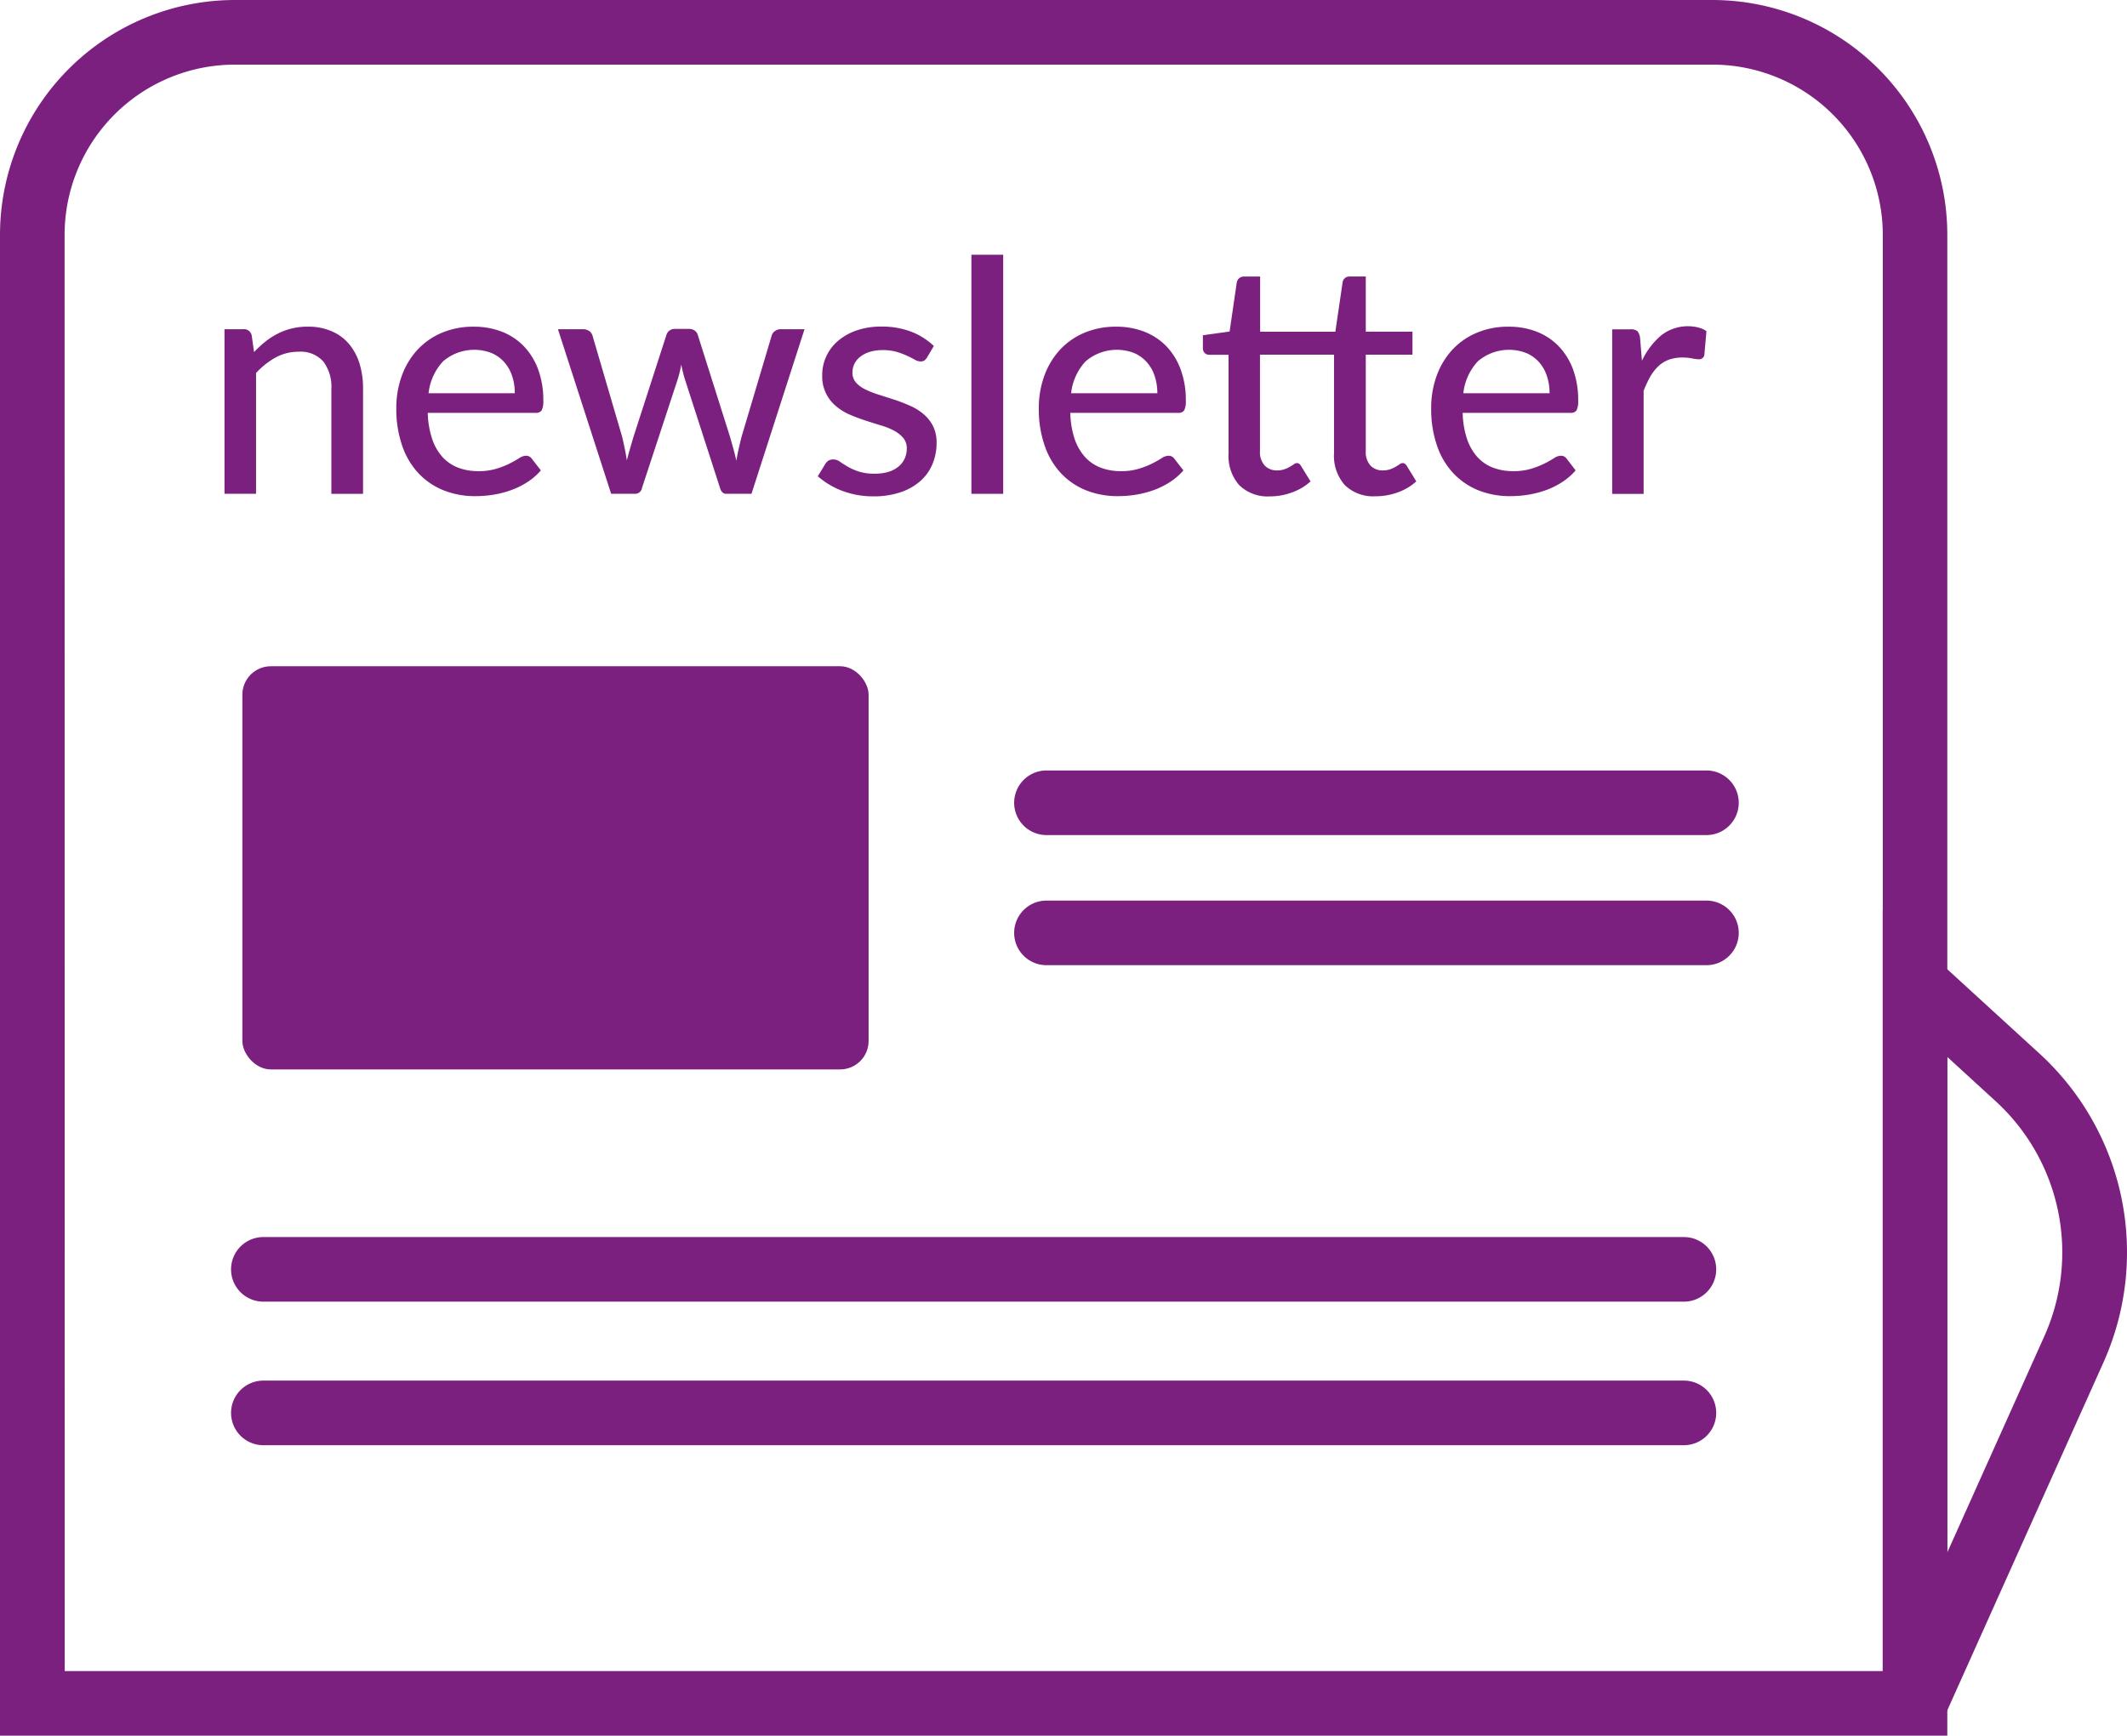 <svg xmlns="http://www.w3.org/2000/svg" width="92.497" height="75.5" viewBox="0 0 92.497 75.5"><defs><style>.a{fill:#7b207f;}</style></defs><g transform="translate(-550.085 -363.45)"><path class="a" d="M634.768,438.95H550.085V373.661a10.221,10.221,0,0,1,10.209-10.211h64.262a10.221,10.221,0,0,1,10.212,10.211ZM552.9,436.14h79.062V373.661a7.411,7.411,0,0,0-7.4-7.4H560.294a7.41,7.41,0,0,0-7.4,7.4Z"/><path class="a" d="M587.348,416.218l-2.287-.431-.042-1.2V380.343l6.806,6.227a11.717,11.717,0,0,1,2.782,13.472Zm.48-29.491V408.28l4.214-9.391a8.913,8.913,0,0,0-2.119-10.244Z" transform="translate(46.939 22.699)"/><g transform="translate(559.844 374.531)"><path class="a" d="M555.538,370.617a5.147,5.147,0,0,1,.487-.45,3.041,3.041,0,0,1,.537-.347,2.822,2.822,0,0,1,1.315-.307,2.511,2.511,0,0,1,1.038.2,2.006,2.006,0,0,1,.752.553,2.44,2.44,0,0,1,.459.855,3.739,3.739,0,0,1,.152,1.106v4.558H558.9v-4.558a1.827,1.827,0,0,0-.351-1.2,1.323,1.323,0,0,0-1.078-.424,2.06,2.06,0,0,0-.991.248,3.3,3.3,0,0,0-.855.68v5.25h-1.373v-7.158h.825a.336.336,0,0,1,.359.274Z" transform="translate(-554.249 -366.384)"/><path class="a" d="M563.726,375.764a2.7,2.7,0,0,1-.586.509,3.4,3.4,0,0,1-.705.349,4.274,4.274,0,0,1-.771.2,4.967,4.967,0,0,1-.785.063,3.7,3.7,0,0,1-1.371-.248,3.088,3.088,0,0,1-1.092-.734,3.324,3.324,0,0,1-.717-1.2,4.869,4.869,0,0,1-.26-1.648,4.078,4.078,0,0,1,.234-1.39,3.358,3.358,0,0,1,.666-1.125,3.069,3.069,0,0,1,1.059-.752,3.492,3.492,0,0,1,1.411-.274,3.33,3.33,0,0,1,1.209.213,2.687,2.687,0,0,1,.954.623,2.892,2.892,0,0,1,.63,1.008,3.826,3.826,0,0,1,.23,1.369.891.891,0,0,1-.07.424.288.288,0,0,1-.262.11h-4.692a3.815,3.815,0,0,0,.185,1.118,2.216,2.216,0,0,0,.445.792,1.777,1.777,0,0,0,.68.471,2.389,2.389,0,0,0,.881.155,2.573,2.573,0,0,0,.792-.105,3.771,3.771,0,0,0,.579-.227c.162-.082.3-.162.408-.23a.579.579,0,0,1,.293-.108.3.3,0,0,1,.26.129Zm-1.134-3.356a2.332,2.332,0,0,0-.117-.752,1.7,1.7,0,0,0-.342-.6,1.551,1.551,0,0,0-.548-.394,2.078,2.078,0,0,0-2.112.359,2.416,2.416,0,0,0-.631,1.387Z" transform="translate(-549.964 -366.384)"/><path class="a" d="M571.159,369.573l-2.306,7.158h-1.1c-.131,0-.22-.087-.27-.26l-1.507-4.664c-.037-.117-.073-.234-.1-.349s-.056-.232-.077-.349a4.8,4.8,0,0,1-.178.712l-1.528,4.65a.3.3,0,0,1-.3.26h-1.043l-2.313-7.158h1.085a.452.452,0,0,1,.274.077.353.353,0,0,1,.143.2l1.289,4.4c.042.178.08.352.115.52s.061.34.091.509c.04-.169.087-.338.136-.509s.1-.342.152-.52l1.43-4.425a.367.367,0,0,1,.134-.194.387.387,0,0,1,.239-.073h.6a.435.435,0,0,1,.258.073.358.358,0,0,1,.136.194l1.4,4.425c.049.178.1.354.148.525s.089.344.127.518c.028-.169.061-.34.1-.511s.08-.349.127-.532l1.31-4.4a.357.357,0,0,1,.145-.2.4.4,0,0,1,.251-.077Z" transform="translate(-545.932 -366.332)"/><path class="a" d="M570.007,370.858a.411.411,0,0,1-.119.131.331.331,0,0,1-.162.037.54.54,0,0,1-.248-.077c-.091-.052-.2-.108-.333-.169a3.338,3.338,0,0,0-.455-.171,2.208,2.208,0,0,0-.621-.077,1.919,1.919,0,0,0-.537.073,1.309,1.309,0,0,0-.413.206.893.893,0,0,0-.262.309.844.844,0,0,0-.091.384.644.644,0,0,0,.159.445,1.357,1.357,0,0,0,.415.3,4,4,0,0,0,.584.227c.22.07.443.141.673.216s.45.162.668.258a2.347,2.347,0,0,1,.586.361,1.68,1.68,0,0,1,.415.516,1.586,1.586,0,0,1,.159.741,2.361,2.361,0,0,1-.181.926,1.992,1.992,0,0,1-.53.738,2.48,2.48,0,0,1-.862.485,3.56,3.56,0,0,1-1.177.176,3.747,3.747,0,0,1-1.366-.244,3.458,3.458,0,0,1-1.05-.63l.323-.527a.443.443,0,0,1,.141-.152.43.43,0,0,1,.227-.052.48.48,0,0,1,.274.1c.094.066.206.136.335.213a2.46,2.46,0,0,0,.483.213,2.229,2.229,0,0,0,.7.094,2,2,0,0,0,.614-.087,1.285,1.285,0,0,0,.434-.239.966.966,0,0,0,.255-.349,1.051,1.051,0,0,0,.084-.417.7.7,0,0,0-.157-.469,1.407,1.407,0,0,0-.417-.321,3.109,3.109,0,0,0-.588-.23c-.22-.066-.445-.138-.675-.213a6.965,6.965,0,0,1-.677-.26,2.27,2.27,0,0,1-.588-.375,1.66,1.66,0,0,1-.574-1.338,1.886,1.886,0,0,1,.173-.8,1.968,1.968,0,0,1,.5-.668,2.5,2.5,0,0,1,.811-.462,3.263,3.263,0,0,1,1.1-.171,3.554,3.554,0,0,1,1.287.223,2.987,2.987,0,0,1,.982.621Z" transform="translate(-539.455 -366.384)"/><path class="a" d="M569.492,368.178v10.4h-1.383v-10.4Z" transform="translate(-535.625 -368.178)"/><path class="a" d="M575.648,375.764a2.707,2.707,0,0,1-.586.509,3.409,3.409,0,0,1-.706.349,4.271,4.271,0,0,1-.771.2,4.989,4.989,0,0,1-.785.063,3.694,3.694,0,0,1-1.371-.248,3.067,3.067,0,0,1-1.092-.734,3.327,3.327,0,0,1-.717-1.2,4.813,4.813,0,0,1-.26-1.648,4.078,4.078,0,0,1,.234-1.39,3.359,3.359,0,0,1,.666-1.125,3.068,3.068,0,0,1,1.059-.752,3.492,3.492,0,0,1,1.411-.274,3.308,3.308,0,0,1,1.207.213,2.7,2.7,0,0,1,.956.623,2.892,2.892,0,0,1,.63,1.008,3.826,3.826,0,0,1,.23,1.369.893.893,0,0,1-.07.424.288.288,0,0,1-.262.11h-4.692a3.906,3.906,0,0,0,.183,1.118,2.259,2.259,0,0,0,.448.792,1.777,1.777,0,0,0,.68.471,2.389,2.389,0,0,0,.881.155,2.574,2.574,0,0,0,.792-.105,3.867,3.867,0,0,0,.579-.227c.162-.082.3-.162.408-.23a.58.58,0,0,1,.293-.108.3.3,0,0,1,.26.129Zm-1.134-3.356a2.332,2.332,0,0,0-.117-.752,1.7,1.7,0,0,0-.342-.6,1.551,1.551,0,0,0-.548-.394,2.079,2.079,0,0,0-2.112.359,2.415,2.415,0,0,0-.63,1.387Z" transform="translate(-533.944 -366.384)"/><path class="a" d="M575.323,378.145a1.773,1.773,0,0,1-1.336-.485,1.928,1.928,0,0,1-.467-1.39v-4.284h-.834a.283.283,0,0,1-.2-.073.289.289,0,0,1-.082-.223v-.555l1.162-.162.312-2.137a.339.339,0,0,1,.108-.185.323.323,0,0,1,.208-.068h.7v2.4h3.27l.316-2.149a.3.3,0,0,1,.1-.185.314.314,0,0,1,.208-.068h.7v2.4h2.03v1h-2.03v4.193a.868.868,0,0,0,.206.633.718.718,0,0,0,.534.209.975.975,0,0,0,.328-.052,1.153,1.153,0,0,0,.234-.11c.068-.038.122-.075.171-.108a.222.222,0,0,1,.124-.049.174.174,0,0,1,.108.033.318.318,0,0,1,.084.1l.408.663a2.368,2.368,0,0,1-.806.478,2.781,2.781,0,0,1-.97.169,1.767,1.767,0,0,1-1.333-.485,1.919,1.919,0,0,1-.469-1.39v-4.284h-3.22v4.193a.858.858,0,0,0,.209.633.722.722,0,0,0,.53.209.965.965,0,0,0,.328-.052,1.119,1.119,0,0,0,.237-.11c.066-.038.122-.075.171-.108a.216.216,0,0,1,.124-.049.172.172,0,0,1,.11.033.314.314,0,0,1,.08.1l.41.663a2.38,2.38,0,0,1-.8.478A2.745,2.745,0,0,1,575.323,378.145Z" transform="translate(-529.853 -367.634)"/><path class="a" d="M582.925,375.764a2.707,2.707,0,0,1-.586.509,3.387,3.387,0,0,1-.7.349,4.294,4.294,0,0,1-.773.2,4.964,4.964,0,0,1-.785.063,3.7,3.7,0,0,1-1.371-.248,3.075,3.075,0,0,1-1.09-.734,3.3,3.3,0,0,1-.719-1.2,4.871,4.871,0,0,1-.258-1.648,4.08,4.08,0,0,1,.232-1.39,3.4,3.4,0,0,1,.666-1.125,3.081,3.081,0,0,1,1.062-.752,3.481,3.481,0,0,1,1.409-.274,3.312,3.312,0,0,1,1.209.213,2.686,2.686,0,0,1,.954.623,2.932,2.932,0,0,1,.633,1.008,3.879,3.879,0,0,1,.227,1.369.9.9,0,0,1-.07.424.286.286,0,0,1-.26.11h-4.692a3.815,3.815,0,0,0,.183,1.118,2.252,2.252,0,0,0,.445.792,1.777,1.777,0,0,0,.68.471,2.406,2.406,0,0,0,.881.155,2.575,2.575,0,0,0,.792-.105,3.779,3.779,0,0,0,.579-.227c.164-.082.3-.162.408-.23a.58.58,0,0,1,.293-.108.3.3,0,0,1,.26.129Zm-1.134-3.356a2.332,2.332,0,0,0-.117-.752,1.733,1.733,0,0,0-.34-.6,1.582,1.582,0,0,0-.551-.394,2.079,2.079,0,0,0-2.112.359,2.416,2.416,0,0,0-.63,1.387Z" transform="translate(-524.164 -366.384)"/><path class="a" d="M581.294,371.01a3.273,3.273,0,0,1,.832-1.1,1.88,1.88,0,0,1,1.61-.349,1.111,1.111,0,0,1,.363.159l-.091,1.034a.227.227,0,0,1-.234.192,1.925,1.925,0,0,1-.3-.037,2.01,2.01,0,0,0-.422-.04,1.716,1.716,0,0,0-.586.094,1.371,1.371,0,0,0-.455.281,2.09,2.09,0,0,0-.356.457,4.8,4.8,0,0,0-.288.619V376.8H580v-7.158h.79a.447.447,0,0,1,.307.08.556.556,0,0,1,.115.286Z" transform="translate(-519.65 -366.398)"/></g><rect class="a" width="27.233" height="17.538" rx="1.238" transform="translate(560.625 392.431)"/><path class="a" d="M599.009,380.56h-28.7a1.405,1.405,0,1,1,0-2.81h28.7a1.405,1.405,0,1,1,0,2.81Z" transform="translate(25.284 19.215)"/><path class="a" d="M599.009,382.975h-28.7a1.405,1.405,0,1,1,0-2.81h28.7a1.405,1.405,0,1,1,0,2.81Z" transform="translate(25.284 22.46)"/><path class="a" d="M617.554,389.22H555.778a1.405,1.405,0,1,1,0-2.81h61.775a1.405,1.405,0,1,1,0,2.81Z" transform="translate(5.76 30.851)"/><path class="a" d="M617.554,391.884H555.778a1.405,1.405,0,1,1,0-2.81h61.775a1.405,1.405,0,1,1,0,2.81Z" transform="translate(5.76 34.431)"/></g></svg>